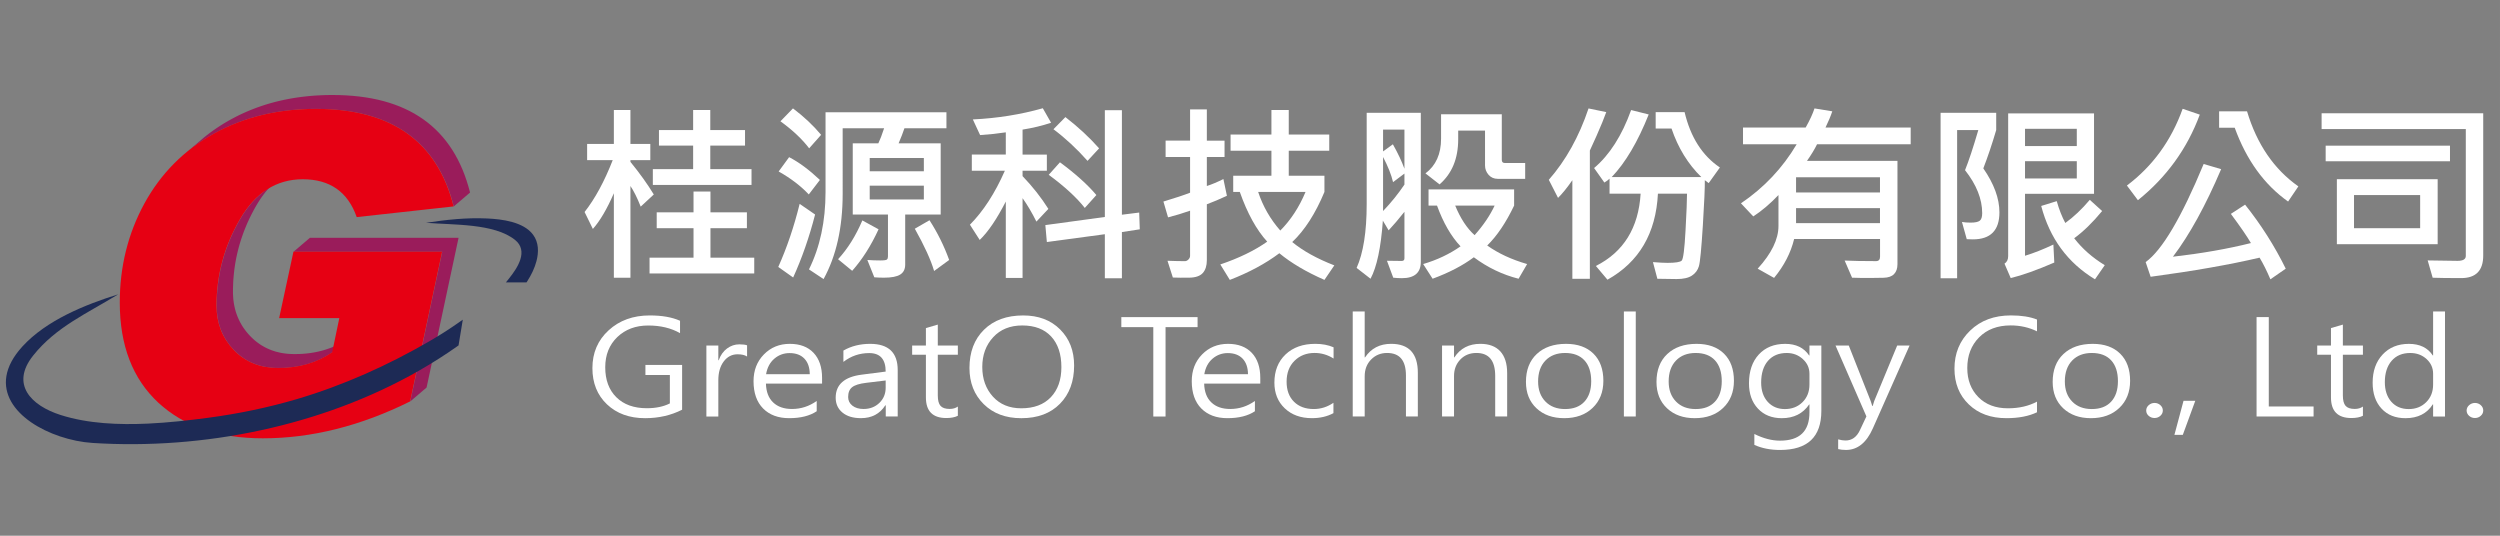 <?xml version="1.0" encoding="UTF-8" standalone="no"?>
<!-- Created with Inkscape (http://www.inkscape.org/) -->

<svg
   xmlns:dc="http://purl.org/dc/elements/1.1/"
   xmlns:cc="http://creativecommons.org/ns#"
   xmlns:rdf="http://www.w3.org/1999/02/22-rdf-syntax-ns#"
   xmlns:svg="http://www.w3.org/2000/svg"
   xmlns="http://www.w3.org/2000/svg"
   xmlns:sodipodi="http://sodipodi.sourceforge.net/DTD/sodipodi-0.dtd"
   xmlns:inkscape="http://www.inkscape.org/namespaces/inkscape"
   width="280"
   height="60"
   viewBox="0 0 74.083 15.875"
   version="1.1"
   id="svg10651"
   sodipodi:docname="LOGO-w.svg"
   inkscape:version="0.92.4 (5da689c313, 2019-01-14)">
  <rect x="0" y="0" width="74.083" height="15.875" fill="#808080" stroke="none"/>
  <defs
     id="defs10645">
    <clipPath
       id="clipPath10135"
       clipPathUnits="userSpaceOnUse">
      <path
         inkscape:connector-curvature="0"
         id="path10133"
         d="M 0,841.89 H 595.28 V 0 H 0 Z" />
    </clipPath>
    <clipPath
       id="clipPath10135-9"
       clipPathUnits="userSpaceOnUse">
      <path
         inkscape:connector-curvature="0"
         id="path10133-2"
         d="M 0,841.89 H 595.28 V 0 H 0 Z" />
    </clipPath>
  </defs>
  <sodipodi:namedview
     id="base"
     pagecolor="#ffffff"
     bordercolor="#666666"
     borderopacity="1.0"
     inkscape:pageopacity="0.0"
     inkscape:pageshadow="2"
     inkscape:zoom="3.959798"
     inkscape:cx="135.06633"
     inkscape:cy="67.7079"
     inkscape:document-units="mm"
     inkscape:current-layer="layer1"
     showgrid="false"
     inkscape:window-width="1920"
     inkscape:window-height="1001"
     inkscape:window-x="-9"
     inkscape:window-y="-9"
     inkscape:window-maximized="1"
     units="px" />
  <g
     inkscape:label="圖層 1"
     inkscape:groupmode="layer"
     id="layer1"
     transform="translate(0,-281.125)">
    <g
       inkscape:export-xdpi="115.51459"
       inkscape:export-ydpi="115.51459"
       id="g11110"
       transform="matrix(1.196,0,0,1.196,-7.164,277.138)">
      <g
         transform="matrix(0.353,0,0,-0.353,10.643,7.082)"
         id="g10125">
        <path
           inkscape:connector-curvature="0"
           id="path10127"
           style="fill:#9a1c5b;fill-opacity:1;fill-rule:evenodd;stroke:none"
           d="m 0,0 0.169,0.135 0.173,0.133 0.175,0.13 0.178,0.127 0.181,0.124 0.185,0.122 0.186,0.119 0.19,0.116 0.191,0.114 0.195,0.11 0.197,0.108 0.199,0.103 0.199,0.101 0.203,0.097 0.203,0.094 0.206,0.09 0.207,0.087 0.21,0.083 0.211,0.08 0.213,0.077 0.214,0.073 0.217,0.07 0.218,0.066 0.221,0.063 0.221,0.06 0.225,0.057 0.224,0.052 0.229,0.05 0.228,0.046 0.232,0.042 0.233,0.04 0.233,0.035 0.238,0.033 0.238,0.029 0.24,0.026 0.242,0.022 0.244,0.019 0.246,0.015 0.247,0.011 0.249,0.009 0.251,0.005 0.254,0.002 0.489,-0.007 0.477,-0.02 0.465,-0.033 0.453,-0.047 0.441,-0.06 0.43,-0.073 0.417,-0.087 0.404,-0.1 0.393,-0.114 0.38,-0.127 0.369,-0.141 0.357,-0.153 0.344,-0.167 0.332,-0.181 0.32,-0.194 0.308,-0.207 0.295,-0.221 0.285,-0.234 0.27,-0.247 0.26,-0.261 0.247,-0.274 0.235,-0.288 0.223,-0.301 0.211,-0.314 0.198,-0.328 0.187,-0.34 0.174,-0.355 0.163,-0.368 0.149,-0.381 0.138,-0.395 0.126,-0.408 0.113,-0.421 1.144,0.976 -0.114,0.42 -0.126,0.409 -0.137,0.394 -0.15,0.381 -0.163,0.368 -0.174,0.355 -0.186,0.34 -0.199,0.329 -0.21,0.314 -0.223,0.3 -0.235,0.288 -0.248,0.274 -0.259,0.261 -0.272,0.248 -0.283,0.234 -0.296,0.22 -0.308,0.207 -0.32,0.195 -0.332,0.18 -0.345,0.167 -0.356,0.154 -0.368,0.14 -0.38,0.127 -0.393,0.114 -0.405,0.1 L 12.913,3.71 12.484,3.783 12.043,3.843 11.59,3.89 11.124,3.924 10.646,3.944 10.157,3.951 9.904,3.949 9.653,3.944 9.404,3.935 9.157,3.923 8.911,3.908 8.668,3.889 8.426,3.867 8.186,3.841 7.947,3.812 7.711,3.78 7.476,3.744 7.243,3.705 7.012,3.662 6.782,3.616 6.556,3.566 6.33,3.514 6.106,3.458 5.884,3.397 5.664,3.335 5.445,3.269 5.229,3.198 5.015,3.125 4.801,3.049 4.59,2.968 4.381,2.885 4.173,2.798 3.968,2.708 3.764,2.614 3.562,2.518 3.362,2.417 3.164,2.313 2.967,2.206 2.771,2.096 2.58,1.982 2.391,1.866 2.204,1.747 2.021,1.625 1.839,1.5 1.661,1.374 1.485,1.243 1.313,1.11 1.143,0.975 Z m 7.426,-7.049 h 10.435 l -2.245,-10.509 1.145,0.977 2.244,10.508 H 8.57 Z M 5.048,-3.07 6.191,-2.094 6.063,-2.208 5.938,-2.326 5.814,-2.45 5.693,-2.579 5.574,-2.714 5.457,-2.855 5.344,-3.001 5.23,-3.152 5.121,-3.31 5.014,-3.472 4.908,-3.64 4.805,-3.813 4.704,-3.99 4.607,-4.167 4.513,-4.346 4.422,-4.525 4.334,-4.705 4.25,-4.885 4.168,-5.066 4.091,-5.249 4.015,-5.432 3.943,-5.615 3.874,-5.8 3.81,-5.985 3.747,-6.171 3.688,-6.358 3.632,-6.545 3.579,-6.734 3.53,-6.923 3.483,-7.113 3.44,-7.304 3.399,-7.496 3.363,-7.687 3.329,-7.881 3.3,-8.075 3.271,-8.269 3.248,-8.464 3.228,-8.661 3.21,-8.858 3.195,-9.055 3.184,-9.254 3.177,-9.453 3.171,-9.653 3.17,-9.854 3.171,-9.97 l 0.004,-0.113 0.006,-0.114 0.007,-0.113 0.011,-0.11 0.014,-0.11 0.015,-0.11 0.018,-0.106 0.021,-0.107 0.022,-0.105 0.024,-0.104 0.028,-0.102 0.029,-0.103 0.032,-0.099 0.036,-0.1 0.036,-0.097 0.039,-0.098 0.042,-0.096 0.044,-0.094 0.046,-0.093 0.048,-0.093 0.051,-0.09 0.053,-0.091 0.056,-0.088 0.058,-0.088 0.061,-0.085 0.062,-0.086 0.065,-0.084 0.067,-0.082 0.07,-0.082 0.073,-0.081 0.074,-0.08 0.077,-0.076 0.077,-0.075 0.078,-0.072 0.081,-0.072 0.081,-0.066 0.083,-0.064 0.084,-0.064 0.086,-0.059 0.087,-0.06 0.088,-0.056 0.089,-0.05 0.091,-0.052 0.092,-0.048 0.093,-0.045 0.095,-0.043 0.096,-0.041 0.097,-0.039 0.098,-0.035 0.101,-0.033 0.1,-0.032 0.103,-0.027 0.103,-0.025 0.106,-0.026 0.105,-0.02 0.108,-0.019 0.109,-0.015 0.109,-0.014 0.113,-0.011 0.112,-0.009 0.114,-0.006 0.115,-0.003 0.117,-0.002 h 0.062 l 0.133,0.002 0.132,0.002 0.131,0.005 0.13,0.008 0.129,0.01 0.127,0.012 0.127,0.013 0.125,0.017 0.126,0.018 0.123,0.02 0.123,0.022 0.124,0.025 0.12,0.027 0.12,0.03 0.119,0.03 0.117,0.033 0.117,0.036 0.116,0.037 0.115,0.039 0.114,0.041 0.113,0.045 0.112,0.045 0.11,0.05 0.11,0.05 0.109,0.053 0.108,0.054 0.107,0.058 0.106,0.059 0.103,0.061 0.105,0.062 0.103,0.067 0.1,0.068 -1.142,-0.974 -0.103,-0.069 L 9.939,-14.243 9.836,-14.306 9.731,-14.368 9.626,-14.427 9.52,-14.483 9.411,-14.538 9.303,-14.591 9.193,-14.642 9.083,-14.69 8.97,-14.736 8.857,-14.78 8.743,-14.822 8.629,-14.861 8.513,-14.899 8.396,-14.935 8.278,-14.968 8.159,-14.999 8.039,-15.027 7.918,-15.054 7.797,-15.079 7.674,-15.103 7.55,-15.122 7.425,-15.14 7.299,-15.156 7.172,-15.17 7.044,-15.181 6.915,-15.19 6.785,-15.199 6.654,-15.204 6.522,-15.207 6.391,-15.208 H 6.328 l -0.117,10e-4 -0.115,0.003 -0.115,0.007 -0.112,0.009 -0.111,0.011 -0.111,0.013 -0.108,0.017 -0.107,0.018 -0.107,0.021 -0.105,0.024 -0.104,0.024 -0.101,0.03 -0.102,0.03 -0.1,0.034 -0.098,0.035 -0.097,0.037 -0.097,0.041 -0.094,0.043 -0.093,0.047 -0.093,0.047 -0.091,0.051 -0.088,0.053 -0.088,0.054 -0.087,0.059 -0.085,0.061 -0.085,0.063 -0.083,0.063 -0.081,0.069 -0.08,0.07 -0.079,0.072 -0.079,0.077 -0.076,0.076 -0.074,0.079 -0.072,0.08 -0.07,0.082 -0.068,0.083 -0.065,0.084 -0.063,0.085 -0.06,0.086 -0.058,0.088 -0.055,0.089 -0.053,0.089 -0.052,0.09 -0.048,0.094 -0.046,0.093 -0.045,0.095 -0.041,0.095 -0.039,0.097 -0.037,0.099 -0.034,0.099 -0.031,0.1 -0.031,0.101 -0.027,0.103 -0.025,0.104 -0.023,0.105 -0.019,0.106 -0.019,0.108 -0.015,0.109 -0.012,0.109 -0.012,0.112 -0.009,0.111 -0.005,0.113 -0.004,0.115 -0.001,0.116 0.002,0.201 0.004,0.199 0.009,0.2 0.011,0.198 0.014,0.198 0.018,0.197 0.02,0.196 0.025,0.195 0.027,0.195 0.031,0.194 0.033,0.193 0.037,0.192 0.04,0.192 0.043,0.191 0.046,0.19 0.05,0.189 0.052,0.188 0.056,0.188 0.06,0.186 0.062,0.187 0.065,0.185 0.069,0.185 0.072,0.183 0.075,0.183 0.078,0.182 0.081,0.182 0.085,0.18 0.087,0.18 0.092,0.179 0.094,0.178 0.097,0.178 0.1,0.176 0.104,0.174 0.104,0.168 0.109,0.162 0.11,0.157 0.111,0.151 0.114,0.146 0.118,0.141 0.119,0.135 0.121,0.13 0.123,0.124 0.126,0.118 z" />
      </g>
      <g
         transform="matrix(0.353,0,0,-0.353,17.229,8.448)"
         id="g10137-2">
        <path
           inkscape:connector-curvature="0"
           id="path10139-7"
           style="fill:#e60013;fill-opacity:1;fill-rule:evenodd;stroke:none"
           d="m 0,0 -6.801,-0.75 c -0.619,1.771 -1.885,2.656 -3.785,2.656 -1.858,0 -3.332,-0.943 -4.421,-2.823 -1.088,-1.879 -1.635,-3.895 -1.635,-6.04 0,-1.239 0.407,-2.279 1.213,-3.119 0.808,-0.839 1.838,-1.26 3.089,-1.26 h 0.063 c 1.421,0 2.675,0.363 3.754,1.1 l 0.5,2.394 h -4.224 l 1.005,4.665 h 10.435 l -2.245,-10.509 c -3.477,-1.727 -6.925,-2.591 -10.341,-2.591 -3.082,0 -5.524,0.832 -7.332,2.5 -1.8,1.672 -2.707,4.013 -2.707,7.033 0,2.521 0.578,4.838 1.724,6.942 1.15,2.103 2.771,3.739 4.863,4.905 2.088,1.161 4.484,1.744 7.192,1.744 C -4.368,6.847 -1.146,4.566 0,0" />
      </g>
      <g
         transform="matrix(0.353,0,0,-0.353,18.608,10.226)"
         id="g10141-7">
        <path
           inkscape:connector-curvature="0"
           id="path10143-9"
           style="fill:#1d2a55;fill-opacity:1;fill-rule:evenodd;stroke:none"
           d="m 0,0 c 0.589,0.736 1.365,1.918 0.402,2.688 -1.468,1.172 -4.329,1.038 -6.246,1.2 1.439,0.215 2.826,0.37 4.288,0.303 C -0.513,4.144 0.997,3.958 1.67,3.053 2.074,2.507 2.075,1.833 1.91,1.199 1.779,0.697 1.544,0.223 1.265,-0.212 L 1.211,-0.296 h -1.446 z m -5.579,-4.411 c 0.671,0.39 1.327,0.805 1.962,1.25 l 0.355,0.248 -0.298,-1.806 -0.061,-0.044 C -4.492,-5.379 -5.394,-5.952 -6.32,-6.481 l -10e-4,-0.002 -0.04,-0.023 c -6.778,-3.869 -15.114,-5.558 -22.876,-5.06 -0.773,0.049 -1.555,0.213 -2.288,0.458 -2.984,0.996 -5.291,3.412 -2.65,6.311 1.675,1.836 4.39,2.937 6.726,3.664 -2.198,-1.351 -4.369,-2.287 -5.97,-4.299 -1.614,-2.027 -0.135,-3.514 1.922,-4.169 1.934,-0.62 4.121,-0.7 6.137,-0.607 1.407,0.065 2.81,0.222 4.208,0.407 2.113,0.281 4.197,0.71 6.241,1.312 3.268,0.966 6.389,2.371 9.332,4.078" />
      </g>
    </g>
    <g
       id="g10145-0"
       transform="matrix(0.422,0,0,-0.422,22.27,286.606)"
       inkscape:export-xdpi="115.51459"
       inkscape:export-ydpi="115.51459"
       style="fill:#ffffff">
      <path
         d="m 0,0 h -6.93 v 1.11 h 2.83 v 1.654 h -2.4 v 1.09 h 2.4 v 1.409 h 1.204 V 3.854 h 2.44 v -1.09 h -2.44 V 1.11 H 0 Z m 0.191,-6.215 h -7.352 v 1.111 h 3.088 v 2.069 h -2.585 v 1.111 h 2.585 v 1.461 h 1.19 v -1.461 h 2.559 v -1.111 h -2.559 v -2.069 h 3.074 z m -7.054,5.547 -0.919,-0.853 c -0.247,0.622 -0.488,1.104 -0.721,1.448 v -6.44 h -1.164 v 5.931 c -0.484,-1.111 -0.976,-1.946 -1.474,-2.506 l -0.582,1.19 c 0.732,0.93 1.391,2.145 1.977,3.643 h -1.798 v 1.137 h 1.877 v 2.381 h 1.164 V 2.882 h 1.396 V 1.745 H -8.503 V 1.62 c 0.652,-0.798 1.199,-1.56 1.64,-2.288"
         style="fill:#ffffff;fill-opacity:1;fill-rule:nonzero;stroke:none"
         id="path10147-8"
         inkscape:connector-curvature="0" />
    </g>
    <g
       id="g10149-5"
       transform="matrix(0.422,0,0,-0.422,28.127,288.829)"
       inkscape:export-xdpi="115.51459"
       inkscape:export-ydpi="115.51459"
       style="fill:#ffffff">
      <path
         d="m 0,0 -1.058,-0.774 c -0.229,0.78 -0.681,1.77 -1.355,2.969 L -1.382,2.79 C -0.818,1.917 -0.357,0.987 0,0 M -1.778,5.216 H -5.58 V 4.251 h 3.802 z m 0,1.944 H -5.58 V 6.228 h 3.802 z M -4.959,2.155 C -5.483,1.009 -6.101,0.037 -6.811,-0.761 l -0.991,0.814 c 0.674,0.731 1.243,1.639 1.705,2.724 z M -0.192,9.25 H -3.141 C -3.242,8.945 -3.379,8.593 -3.551,8.192 h 2.955 V 3.193 h -2.492 v -3.517 c 0,-0.318 -0.115,-0.55 -0.347,-0.697 -0.231,-0.148 -0.612,-0.222 -1.14,-0.222 -0.243,0 -0.47,0.009 -0.682,0.026 L -5.746,0 c 0.317,-0.022 0.619,-0.033 0.906,-0.033 0.265,0 0.421,0.022 0.47,0.066 0.048,0.044 0.072,0.114 0.072,0.212 v 2.948 h -2.473 v 4.999 h 1.798 c 0.119,0.246 0.254,0.599 0.404,1.058 h -2.91 V 4.648 c 0,-2.367 -0.447,-4.364 -1.341,-5.99 l -1.025,0.681 c 0.776,1.569 1.163,3.378 1.163,5.428 v 5.607 h 8.49 z m -8.8,-0.463 -0.84,-0.946 c -0.493,0.648 -1.166,1.281 -2.017,1.898 l 0.88,0.906 c 0.771,-0.582 1.43,-1.202 1.977,-1.858 M -9.078,5.62 -9.858,4.602 c -0.565,0.599 -1.27,1.137 -2.116,1.613 l 0.734,1.005 c 0.692,-0.357 1.413,-0.89 2.162,-1.6 M -9.415,3.193 c -0.41,-1.595 -0.924,-3.07 -1.541,-4.423 l -1.045,0.741 c 0.608,1.357 1.109,2.834 1.501,4.429 z"
         style="fill:#ffffff;fill-opacity:1;fill-rule:nonzero;stroke:none"
         id="path10151-7"
         inkscape:connector-curvature="0" />
    </g>
    <g
       id="g10153-4"
       transform="matrix(0.422,0,0,-0.422,32.57,285.521)"
       inkscape:export-xdpi="115.51459"
       inkscape:export-ydpi="115.51459"
       style="fill:#ffffff">
      <path
         d="m 0,0 -0.813,-0.879 c -0.758,0.855 -1.556,1.595 -2.393,2.221 l 0.839,0.853 C -1.463,1.494 -0.674,0.763 0,0 m -0.191,-3.279 -0.814,-0.906 c -0.568,0.727 -1.413,1.503 -2.532,2.327 l 0.787,0.879 c 1.093,-0.806 1.945,-1.573 2.559,-2.3 M 2.856,-5.686 1.601,-5.878 V -9.124 H 0.403 v 3.094 l -4.072,-0.549 -0.106,1.19 4.178,0.569 v 7.498 h 1.198 v -7.339 l 1.215,0.152 z M -3.372,1.798 C -3.989,1.591 -4.656,1.43 -5.375,1.316 v -1.753 h 1.706 v -1.137 h -1.706 v -0.377 c 0.71,-0.74 1.313,-1.507 1.812,-2.3 l -0.84,-0.893 c -0.322,0.644 -0.646,1.192 -0.972,1.646 v -5.6 h -1.177 v 5.362 c -0.631,-1.229 -1.241,-2.129 -1.832,-2.697 l -0.687,1.071 c 0.943,0.952 1.76,2.215 2.453,3.788 h -2.32 v 1.137 h 2.386 V 1.124 C -7.125,1.036 -7.727,0.972 -8.357,0.932 L -8.866,2.03 c 1.723,0.083 3.361,0.346 4.913,0.786 z"
         style="fill:#ffffff;fill-opacity:1;fill-rule:nonzero;stroke:none"
         id="path10155-8"
         inkscape:connector-curvature="0" />
    </g>
    <g
       id="g10157-2"
       transform="matrix(0.422,0,0,-0.422,38.687,286.813)"
       inkscape:export-xdpi="115.51459"
       inkscape:export-ydpi="115.51459"
       style="fill:#ffffff">
      <path
         d="m 0,0 h -3.326 c 0.334,-1.01 0.852,-1.913 1.554,-2.711 C -1.037,-1.971 -0.445,-1.067 0,0 M 2.022,-5.157 1.328,-6.176 c -1.277,0.56 -2.334,1.184 -3.167,1.872 -0.97,-0.728 -2.129,-1.351 -3.477,-1.872 l -0.668,1.085 c 1.304,0.441 2.402,0.974 3.293,1.6 -0.754,0.828 -1.396,1.992 -1.924,3.491 h -0.463 v 1.137 h 2.683 v 1.759 h -2.869 v 1.137 h 2.869 v 1.719 h 1.217 V 4.033 H 1.666 V 2.896 H -1.178 V 1.137 H 1.328 V 0 c -0.631,-1.517 -1.385,-2.689 -2.262,-3.518 0.747,-0.617 1.731,-1.163 2.956,-1.639 m -7.543,4.886 C -6.033,-0.509 -6.503,-0.708 -6.93,-0.866 v -3.927 c 0,-0.389 -0.095,-0.688 -0.285,-0.9 -0.189,-0.211 -0.507,-0.321 -0.951,-0.327 -0.445,-0.007 -0.828,-0.003 -1.151,0.01 l -0.376,1.177 c 0.475,-0.018 0.885,-0.027 1.229,-0.027 0.083,0 0.164,0.039 0.241,0.116 0.077,0.077 0.116,0.164 0.116,0.261 v 3.167 c -0.497,-0.176 -1.014,-0.333 -1.547,-0.469 l -0.325,1.11 c 0.847,0.256 1.471,0.463 1.872,0.622 v 2.506 h -1.719 v 1.15 h 1.719 V 5.798 H -6.93 V 3.603 h 1.243 V 2.453 H -6.93 V 0.417 c 0.354,0.114 0.742,0.277 1.163,0.489 z"
         style="fill:#ffffff;fill-opacity:1;fill-rule:nonzero;stroke:none"
         id="path10159-6"
         inkscape:connector-curvature="0" />
    </g>
    <g
       id="g10161-9"
       transform="matrix(0.422,0,0,-0.422,44.291,287.217)"
       inkscape:export-xdpi="115.51459"
       inkscape:export-ydpi="115.51459"
       style="fill:#ffffff">
      <path
         d="m 0,0 h -2.771 c 0.372,-0.903 0.826,-1.596 1.363,-2.076 C -0.8,-1.397 -0.331,-0.705 0,0 M 2.144,1.878 H 0.218 c -0.265,0 -0.48,0.095 -0.645,0.284 -0.165,0.19 -0.248,0.408 -0.248,0.655 V 5.263 H -2.559 V 4.655 c 0,-1.353 -0.436,-2.409 -1.309,-3.167 l -0.99,0.773 c 0.73,0.547 1.096,1.358 1.096,2.433 v 1.72 H 0.502 V 3.207 c 0,-0.145 0.073,-0.218 0.22,-0.218 h 1.422 z m 0.137,-5.984 -0.6,-1.031 c -1.124,0.282 -2.172,0.784 -3.142,1.507 -0.78,-0.581 -1.746,-1.084 -2.895,-1.507 l -0.663,1.031 c 0.975,0.287 1.85,0.701 2.625,1.243 -0.666,0.705 -1.215,1.66 -1.653,2.863 h -0.595 v 1.137 h 6.01 V 0 C 0.796,-1.199 0.165,-2.133 -0.521,-2.803 0.249,-3.354 1.185,-3.789 2.281,-4.106 m -8.615,5.581 v 0.773 l -0.8,-0.602 C -7.253,2.162 -7.487,2.75 -7.835,3.412 v -3.795 c 0.561,0.586 1.061,1.205 1.501,1.858 m 0,1.11 V 5.336 H -7.835 V 3.802 l 0.689,0.502 C -6.79,3.674 -6.52,3.101 -6.334,2.585 m 1.15,-6.539 c 0,-0.762 -0.443,-1.144 -1.329,-1.144 -0.193,0 -0.396,0.012 -0.607,0.034 l -0.442,1.189 c 0.161,-0.008 0.507,-0.013 1.036,-0.013 0.129,0 0.192,0.062 0.192,0.185 v 3.266 c -0.413,-0.52 -0.784,-0.954 -1.11,-1.302 l -0.405,0.681 c -0.136,-1.895 -0.423,-3.255 -0.866,-4.079 l -0.977,0.76 c 0.47,1.045 0.707,2.539 0.707,4.483 v 6.407 h 3.801 z"
         style="fill:#ffffff;fill-opacity:1;fill-rule:nonzero;stroke:none"
         id="path10163-0"
         inkscape:connector-curvature="0" />
    </g>
    <g
       id="g10165-1"
       transform="matrix(0.422,0,0,-0.422,50.966,286.088)"
       inkscape:export-xdpi="115.51459"
       inkscape:export-ydpi="115.51459"
       style="fill:#ffffff">
      <path
         d="m 0,0 -0.787,-1.098 -0.272,0.205 C -1.05,-1.391 -1.096,-2.452 -1.197,-4.076 -1.299,-5.7 -1.39,-6.651 -1.472,-6.929 -1.553,-7.207 -1.716,-7.427 -1.961,-7.59 c -0.244,-0.163 -0.603,-0.245 -1.081,-0.245 -0.272,0 -0.723,0.007 -1.349,0.02 l -0.31,1.17 c 0.445,-0.035 0.787,-0.053 1.024,-0.053 0.556,0 0.888,0.053 0.995,0.159 0.109,0.106 0.199,0.805 0.268,2.096 0.071,1.292 0.106,2.16 0.106,2.605 h -2.043 c -0.141,-2.786 -1.322,-4.8 -3.544,-6.043 l -0.813,0.965 c 1.948,0.983 2.995,2.676 3.142,5.078 h -2.183 v 1.051 c -0.084,-0.084 -0.205,-0.174 -0.363,-0.271 l -0.722,1.018 c 1.089,0.922 1.955,2.279 2.6,4.073 l 1.235,-0.31 C -5.766,1.801 -6.632,0.335 -7.598,-0.674 h 6.295 C -2.241,0.243 -2.939,1.38 -3.397,2.737 H -4.51 v 1.151 h 2.031 C -2.061,2.125 -1.233,0.829 0,0 M -7.979,3.888 C -8.126,3.474 -8.354,2.918 -8.662,2.222 L -9.131,1.19 v -9.005 h -1.229 v 6.922 c -0.363,-0.524 -0.698,-0.939 -1.006,-1.242 l -0.648,1.269 c 1.196,1.362 2.124,3.033 2.79,5.012 z"
         style="fill:#ffffff;fill-opacity:1;fill-rule:nonzero;stroke:none"
         id="path10167-6"
         inkscape:connector-curvature="0" />
    </g>
    <path
       d="m 55.71,287.292 h -2.487 v 0.446 h 2.487 z m 0,-0.915 h -2.487 v 0.452 h 2.487 z m 0.91,-0.976 h -2.775 c -0.074,0.151 -0.174,0.314 -0.298,0.491 h 2.681 v 3.063 c 0,0.126 -0.034,0.224 -0.102,0.293 -0.068,0.069 -0.171,0.105 -0.308,0.108 -0.138,0.004 -0.273,0.006 -0.408,0.006 -0.214,0 -0.389,-0.002 -0.527,-0.008 l -0.22,-0.508 c 0.241,0.011 0.551,0.017 0.929,0.017 0.08,0 0.12,-0.043 0.12,-0.131 v -0.524 h -2.546 c -0.097,0.403 -0.294,0.787 -0.594,1.152 l -0.486,-0.273 c 0.411,-0.451 0.616,-0.872 0.616,-1.264 v -0.918 c -0.253,0.264 -0.502,0.475 -0.747,0.633 l -0.365,-0.388 c 0.682,-0.461 1.233,-1.044 1.651,-1.749 h -1.59 v -0.497 h 1.857 c 0.121,-0.214 0.208,-0.402 0.262,-0.566 l 0.527,0.086 c -0.049,0.146 -0.116,0.305 -0.201,0.48 h 2.524 z"
       style="fill:#ffffff;fill-opacity:1;fill-rule:nonzero;stroke:none;stroke-width:0.422"
       id="path10169-6"
       inkscape:connector-curvature="0"
       inkscape:export-xdpi="115.51459"
       inkscape:export-ydpi="115.51459" />
    <g
       id="g10171-9"
       transform="matrix(0.422,0,0,-0.422,62.371,288.983)"
       inkscape:export-xdpi="115.51459"
       inkscape:export-ydpi="115.51459"
       style="fill:#ffffff">
      <path
         d="m 0,0 -0.687,-0.992 c -1.921,1.164 -3.18,2.881 -3.776,5.151 l 1.091,0.337 c 0.163,-0.578 0.364,-1.089 0.601,-1.534 0.587,0.423 1.162,0.965 1.72,1.626 L -0.185,3.802 C -0.854,2.991 -1.51,2.354 -2.147,1.891 -1.58,1.155 -0.862,0.524 0,0 M -1.964,7.299 H -5.6 v -1.21 h 3.636 z m 0,2.275 H -5.6 v -1.21 h 3.636 z m 1.21,-4.562 H -5.6 V 0.661 c 0.621,0.19 1.286,0.452 1.992,0.787 l 0.064,-1.263 c -1.221,-0.529 -2.241,-0.893 -3.06,-1.091 l -0.437,1.012 c 0.172,0.11 0.258,0.286 0.258,0.529 v 10.023 h 6.029 z m -7.774,1.785 c 0.754,-1.089 1.131,-2.118 1.131,-3.088 0,-1.265 -0.623,-1.897 -1.866,-1.897 -0.132,0 -0.275,0.004 -0.428,0.013 l -0.337,1.21 c 0.172,-0.031 0.371,-0.047 0.6,-0.047 0.319,0 0.533,0.044 0.649,0.133 0.114,0.088 0.172,0.264 0.172,0.528 0,0.997 -0.403,2.004 -1.205,3.022 0.256,0.63 0.567,1.569 0.933,2.817 h -1.488 V -0.919 h -1.162 v 11.617 h 3.906 V 9.488 C -7.914,8.5 -8.216,7.604 -8.528,6.797"
         style="fill:#ffffff;fill-opacity:1;fill-rule:nonzero;stroke:none"
         id="path10173-1"
         inkscape:connector-curvature="0" />
    </g>
    <g
       id="g10175-9"
       transform="matrix(0.422,0,0,-0.422,68.108,286.648)"
       inkscape:export-xdpi="115.51459"
       inkscape:export-ydpi="115.51459"
       style="fill:#ffffff">
      <path
         d="M 0,0 -0.721,-1.065 C -2.396,0.121 -3.646,1.849 -4.47,4.119 H -5.565 V 5.27 h 1.961 C -2.911,2.959 -1.71,1.203 0,0 m -0.886,-5.779 -1.078,-0.747 c -0.251,0.591 -0.504,1.098 -0.76,1.521 -2.085,-0.49 -4.633,-0.937 -7.65,-1.343 l -0.35,1.032 c 1.161,0.837 2.517,3.134 4.074,6.889 l 1.228,-0.364 c -1.097,-2.569 -2.224,-4.619 -3.385,-6.148 2.034,0.233 3.857,0.553 5.475,0.959 -0.272,0.471 -0.743,1.154 -1.408,2.049 l 0.998,0.648 c 1.124,-1.41 2.076,-2.909 2.856,-4.496 M -6.922,5.038 c -0.882,-2.385 -2.33,-4.388 -4.345,-6.01 l -0.773,1.031 c 1.811,1.362 3.116,3.158 3.914,5.389 z"
         style="fill:#ffffff;fill-opacity:1;fill-rule:nonzero;stroke:none"
         id="path10177-9"
         inkscape:connector-curvature="0" />
    </g>
    <path
       d="m 71.717,286.905 h -1.96 v 0.982 h 1.96 z m 0.519,1.456 h -2.987 v -1.925 h 2.987 z m 0.365,-2.457 h -3.684 v -0.463 h 3.684 z m 0.985,2.795 c 0,0.444 -0.218,0.667 -0.653,0.667 -0.385,0 -0.667,-0.004 -0.845,-0.011 l -0.148,-0.513 c 0.424,0.009 0.718,0.013 0.884,0.013 0.164,0 0.246,-0.048 0.246,-0.145 v -3.76 h -4.273 v -0.468 h 4.789 z"
       style="fill:#ffffff;fill-opacity:1;fill-rule:nonzero;stroke:none;stroke-width:0.422"
       id="path10179-3"
       inkscape:connector-curvature="0"
       inkscape:export-xdpi="115.51459"
       inkscape:export-ydpi="115.51459" />
    <g
       id="g10181-0"
       transform="matrix(0.422,0,0,-0.422,20.213,293.266)"
       inkscape:export-xdpi="115.51459"
       inkscape:export-ydpi="115.51459"
       style="fill:#ffffff">
      <path
         d="m 0,0 c -0.778,-0.396 -1.645,-0.595 -2.596,-0.595 -1.103,0 -1.997,0.324 -2.679,0.971 -0.683,0.648 -1.024,1.496 -1.024,2.544 0,1.076 0.38,1.961 1.141,2.657 0.759,0.695 1.72,1.043 2.884,1.043 0.859,0 1.568,-0.124 2.128,-0.374 v -0.87 c -0.624,0.357 -1.369,0.537 -2.234,0.537 -0.882,0 -1.605,-0.271 -2.171,-0.812 -0.564,-0.543 -0.847,-1.25 -0.847,-2.122 0,-0.889 0.26,-1.591 0.78,-2.104 0.519,-0.515 1.234,-0.771 2.143,-0.771 0.627,0 1.165,0.112 1.615,0.338 V 2.438 H -2.576 V 3.142 H 0 Z"
         style="fill:#ffffff;fill-opacity:1;fill-rule:nonzero;stroke:none"
         id="path10183-1"
         inkscape:connector-curvature="0" />
    </g>
    <g
       id="g10185-3"
       transform="matrix(0.422,0,0,-0.422,22.138,291.69)"
       inkscape:export-xdpi="115.51459"
       inkscape:export-ydpi="115.51459"
       style="fill:#ffffff">
      <path
         d="m 0,0 c -0.154,0.104 -0.378,0.157 -0.669,0.157 -0.393,0 -0.715,-0.168 -0.969,-0.502 -0.253,-0.336 -0.38,-0.775 -0.38,-1.318 v -2.551 h -0.839 v 4.985 h 0.839 v -1.034 h 0.026 c 0.128,0.356 0.321,0.631 0.583,0.826 0.262,0.195 0.551,0.293 0.866,0.293 0.237,0 0.419,-0.023 0.543,-0.067 z"
         style="fill:#ffffff;fill-opacity:1;fill-rule:nonzero;stroke:none"
         id="path10187-3"
         inkscape:connector-curvature="0" />
    </g>
    <g
       id="g10189-8"
       transform="matrix(0.422,0,0,-0.422,23.996,292.214)"
       inkscape:export-xdpi="115.51459"
       inkscape:export-ydpi="115.51459"
       style="fill:#ffffff">
      <path
         d="m 0,0 c -0.003,0.469 -0.13,0.833 -0.377,1.093 -0.248,0.26 -0.595,0.39 -1.042,0.39 -0.405,0 -0.762,-0.13 -1.068,-0.392 C -2.795,0.829 -2.987,0.466 -3.068,0 Z m 0.864,-0.662 h -3.942 c 0.016,-0.574 0.185,-1.015 0.508,-1.321 0.321,-0.306 0.761,-0.459 1.322,-0.459 0.628,0 1.206,0.187 1.735,0.563 v -0.722 c -0.486,-0.324 -1.129,-0.486 -1.931,-0.486 -0.774,0 -1.386,0.227 -1.833,0.681 -0.448,0.453 -0.672,1.093 -0.672,1.915 0,0.758 0.242,1.385 0.727,1.879 0.485,0.496 1.091,0.744 1.819,0.744 0.715,0 1.27,-0.211 1.67,-0.631 C 0.665,1.08 0.864,0.493 0.864,-0.257 Z"
         style="fill:#ffffff;fill-opacity:1;fill-rule:nonzero;stroke:none"
         id="path10191-9"
         inkscape:connector-curvature="0" />
    </g>
    <g
       id="g10193-4"
       transform="matrix(0.422,0,0,-0.422,25.67,292.469)"
       inkscape:export-xdpi="115.51459"
       inkscape:export-ydpi="115.51459"
       style="fill:#ffffff">
      <path
         d="m 0,0 c -0.477,-0.057 -0.807,-0.16 -0.993,-0.309 -0.187,-0.148 -0.279,-0.378 -0.279,-0.687 0,-0.248 0.098,-0.451 0.298,-0.608 0.2,-0.156 0.461,-0.234 0.783,-0.234 0.446,0 0.816,0.143 1.112,0.428 0.295,0.285 0.442,0.641 0.442,1.068 v 0.506 z m -1.605,2.264 c 0.547,0.314 1.171,0.472 1.877,0.472 1.29,0 1.936,-0.615 1.936,-1.842 V -2.365 H 1.369 v 0.783 H 1.338 c -0.386,-0.601 -0.956,-0.9 -1.71,-0.9 -0.551,0 -0.983,0.13 -1.301,0.394 -0.317,0.262 -0.474,0.61 -0.474,1.043 0,0.922 0.61,1.463 1.831,1.618 l 1.679,0.216 c 0,0.865 -0.385,1.299 -1.156,1.299 -0.675,0 -1.279,-0.207 -1.812,-0.619 z"
         style="fill:#ffffff;fill-opacity:1;fill-rule:nonzero;stroke:none"
         id="path10195-6"
         inkscape:connector-curvature="0" />
    </g>
    <g
       id="g10197-7"
       transform="matrix(0.422,0,0,-0.422,28.384,293.446)"
       inkscape:export-xdpi="115.51459"
       inkscape:export-ydpi="115.51459"
       style="fill:#ffffff">
      <path
         d="m 0,0 c -0.204,-0.104 -0.475,-0.158 -0.809,-0.158 -0.956,0 -1.434,0.481 -1.434,1.447 v 2.997 h -0.966 v 0.649 h 0.966 v 1.224 l 0.835,0.244 V 4.935 H 0 V 4.286 H -1.408 V 1.424 c 0,-0.34 0.064,-0.582 0.191,-0.726 0.128,-0.144 0.34,-0.217 0.639,-0.217 0.231,0 0.425,0.057 0.578,0.168 z"
         style="fill:#ffffff;fill-opacity:1;fill-rule:nonzero;stroke:none"
         id="path10199-0"
         inkscape:connector-curvature="0" />
    </g>
    <g
       id="g10201-2"
       transform="matrix(0.422,0,0,-0.422,29.108,292)"
       inkscape:export-xdpi="115.51459"
       inkscape:export-ydpi="115.51459"
       style="fill:#ffffff">
      <path
         d="m 0,0 c 0,-0.838 0.249,-1.531 0.745,-2.08 0.497,-0.547 1.16,-0.821 1.992,-0.821 0.889,0 1.581,0.258 2.075,0.776 0.495,0.52 0.743,1.223 0.743,2.111 0,0.92 -0.24,1.639 -0.718,2.156 C 4.359,2.657 3.683,2.916 2.807,2.916 1.956,2.916 1.274,2.641 0.766,2.09 0.255,1.539 0,0.842 0,0 m -0.9,-0.072 c 0,1.121 0.339,2.016 1.019,2.686 0.679,0.67 1.597,1.005 2.753,1.005 1.074,0 1.939,-0.326 2.594,-0.982 0.656,-0.656 0.983,-1.5 0.983,-2.533 0,-1.115 -0.33,-2.01 -0.993,-2.686 -0.663,-0.676 -1.566,-1.014 -2.714,-1.014 -1.096,0 -1.977,0.329 -2.643,0.988 -0.665,0.657 -0.999,1.504 -0.999,2.536"
         style="fill:#ffffff;fill-opacity:1;fill-rule:nonzero;stroke:none"
         id="path10203-5"
         inkscape:connector-curvature="0" />
    </g>
    <g
       id="g10205-5"
       transform="matrix(0.422,0,0,-0.422,35.488,290.819)"
       inkscape:export-xdpi="115.51459"
       inkscape:export-ydpi="115.51459"
       style="fill:#ffffff">
      <path
         d="m 0,0 h -2.249 v -6.277 h -0.86 V 0 H -5.354 V 0.703 H 0 Z"
         style="fill:#ffffff;fill-opacity:1;fill-rule:nonzero;stroke:none"
         id="path10207-1"
         inkscape:connector-curvature="0" />
    </g>
    <g
       id="g10209-7"
       transform="matrix(0.422,0,0,-0.422,36.982,292.214)"
       inkscape:export-xdpi="115.51459"
       inkscape:export-ydpi="115.51459"
       style="fill:#ffffff">
      <path
         d="m 0,0 c -0.004,0.469 -0.131,0.833 -0.378,1.093 -0.249,0.26 -0.596,0.39 -1.042,0.39 -0.404,0 -0.763,-0.13 -1.068,-0.392 C -2.796,0.829 -2.988,0.466 -3.068,0 Z m 0.863,-0.662 h -3.941 c 0.015,-0.574 0.184,-1.015 0.508,-1.321 0.32,-0.306 0.76,-0.459 1.322,-0.459 0.627,0 1.205,0.187 1.734,0.563 V -2.601 C 0,-2.925 -0.643,-3.087 -1.445,-3.087 c -0.774,0 -1.385,0.227 -1.834,0.681 -0.447,0.453 -0.67,1.093 -0.67,1.915 0,0.758 0.242,1.385 0.725,1.879 0.486,0.496 1.092,0.744 1.82,0.744 0.715,0 1.27,-0.211 1.67,-0.631 C 0.664,1.08 0.863,0.493 0.863,-0.257 Z"
         style="fill:#ffffff;fill-opacity:1;fill-rule:nonzero;stroke:none"
         id="path10211-8"
         inkscape:connector-curvature="0" />
    </g>
    <g
       id="g10213-1"
       transform="matrix(0.422,0,0,-0.422,39.514,293.368)"
       inkscape:export-xdpi="115.51459"
       inkscape:export-ydpi="115.51459"
       style="fill:#ffffff">
      <path
         d="m 0,0 c -0.434,-0.234 -0.937,-0.352 -1.511,-0.352 -0.788,0 -1.423,0.231 -1.908,0.692 -0.485,0.461 -0.727,1.06 -0.727,1.801 0,0.826 0.261,1.487 0.785,1.983 0.523,0.495 1.218,0.743 2.088,0.743 0.479,0 0.908,-0.081 1.283,-0.243 V 3.835 c -0.416,0.263 -0.861,0.392 -1.334,0.392 -0.57,0 -1.039,-0.184 -1.41,-0.552 -0.371,-0.368 -0.555,-0.857 -0.555,-1.467 0,-0.595 0.172,-1.063 0.518,-1.406 0.344,-0.343 0.808,-0.513 1.391,-0.513 0.494,0 0.953,0.145 1.38,0.438 z"
         style="fill:#ffffff;fill-opacity:1;fill-rule:nonzero;stroke:none"
         id="path10215-7"
         inkscape:connector-curvature="0" />
    </g>
    <g
       id="g10217-1"
       transform="matrix(0.422,0,0,-0.422,42.015,293.467)"
       inkscape:export-xdpi="115.51459"
       inkscape:export-ydpi="115.51459"
       style="fill:#ffffff">
      <path
         d="m 0,0 h -0.835 v 2.875 c 0,1.059 -0.44,1.586 -1.323,1.586 -0.446,0 -0.821,-0.152 -1.121,-0.459 C -3.582,3.695 -3.732,3.302 -3.732,2.82 V 0 h -0.84 v 7.377 h 0.84 V 4.15 h 0.025 c 0.426,0.635 1.036,0.952 1.831,0.952 C -0.626,5.102 0,4.424 0,3.068 Z"
         style="fill:#ffffff;fill-opacity:1;fill-rule:nonzero;stroke:none"
         id="path10219-2"
         inkscape:connector-curvature="0" />
    </g>
    <g
       id="g10221-0"
       transform="matrix(0.422,0,0,-0.422,44.662,293.467)"
       inkscape:export-xdpi="115.51459"
       inkscape:export-ydpi="115.51459"
       style="fill:#ffffff">
      <path
         d="m 0,0 h -0.84 v 2.848 c 0,1.076 -0.439,1.613 -1.318,1.613 C -2.617,4.461 -2.994,4.309 -3.29,4 -3.585,3.691 -3.731,3.307 -3.731,2.844 V 0 h -0.841 v 4.984 h 0.841 V 4.15 h 0.024 c 0.415,0.635 1.024,0.952 1.826,0.952 0.61,0 1.077,-0.176 1.4,-0.528 C -0.161,4.223 0,3.713 0,3.046 Z"
         style="fill:#ffffff;fill-opacity:1;fill-rule:nonzero;stroke:none"
         id="path10223-1"
         inkscape:connector-curvature="0" />
    </g>
    <g
       id="g10225-9"
       transform="matrix(0.422,0,0,-0.422,45.579,292.429)"
       inkscape:export-xdpi="115.51459"
       inkscape:export-ydpi="115.51459"
       style="fill:#ffffff">
      <path
         d="m 0,0 c 0,-0.59 0.172,-1.06 0.517,-1.412 0.342,-0.351 0.801,-0.525 1.376,-0.525 0.583,0 1.036,0.169 1.354,0.513 0.32,0.342 0.482,0.822 0.482,1.442 0,0.633 -0.16,1.123 -0.477,1.466 C 2.936,1.828 2.481,2 1.893,2 1.315,2 0.855,1.822 0.514,1.467 0.172,1.11 0,0.621 0,0 m -0.854,-0.031 c 0,0.828 0.251,1.482 0.756,1.957 0.505,0.476 1.193,0.715 2.06,0.715 0.818,0 1.459,-0.231 1.926,-0.69 0.464,-0.459 0.695,-1.096 0.695,-1.906 0,-0.787 -0.252,-1.422 -0.755,-1.901 -0.503,-0.482 -1.169,-0.722 -1.997,-0.722 -0.802,0 -1.449,0.231 -1.943,0.693 -0.495,0.463 -0.742,1.08 -0.742,1.854"
         style="fill:#ffffff;fill-opacity:1;fill-rule:nonzero;stroke:none"
         id="path10227-3"
         inkscape:connector-curvature="0" />
    </g>
    <path
       d="m 48.121,290.355 h 0.352 v 3.112 h -0.352 z"
       style="fill:#ffffff;fill-opacity:1;fill-rule:nonzero;stroke:none;stroke-width:0.422"
       id="path10229-8"
       inkscape:connector-curvature="0"
       inkscape:export-xdpi="115.51459"
       inkscape:export-ydpi="115.51459" />
    <g
       id="g10231-5"
       transform="matrix(0.422,0,0,-0.422,49.448,292.429)"
       inkscape:export-xdpi="115.51459"
       inkscape:export-ydpi="115.51459"
       style="fill:#ffffff">
      <path
         d="m 0,0 c 0,-0.59 0.171,-1.06 0.517,-1.412 0.341,-0.351 0.8,-0.525 1.375,-0.525 0.584,0 1.036,0.169 1.354,0.513 0.32,0.342 0.482,0.822 0.482,1.442 0,0.633 -0.16,1.123 -0.476,1.466 C 2.936,1.828 2.48,2 1.892,2 1.314,2 0.854,1.822 0.513,1.467 0.171,1.11 0,0.621 0,0 m -0.855,-0.031 c 0,0.828 0.251,1.482 0.756,1.957 0.505,0.476 1.192,0.715 2.06,0.715 0.818,0 1.46,-0.231 1.926,-0.69 C 4.352,1.492 4.583,0.855 4.583,0.045 4.583,-0.742 4.331,-1.377 3.827,-1.856 3.324,-2.338 2.658,-2.578 1.83,-2.578 c -0.802,0 -1.449,0.231 -1.942,0.693 -0.495,0.463 -0.743,1.08 -0.743,1.854"
         style="fill:#ffffff;fill-opacity:1;fill-rule:nonzero;stroke:none"
         id="path10233-4"
         inkscape:connector-curvature="0" />
    </g>
    <g
       id="g10235-1"
       transform="matrix(0.422,0,0,-0.422,53.62,292.201)"
       inkscape:export-xdpi="115.51459"
       inkscape:export-ydpi="115.51459"
       style="fill:#ffffff">
      <path
         d="m 0,0 c 0,0.405 -0.155,0.75 -0.468,1.033 -0.31,0.284 -0.686,0.426 -1.127,0.426 -0.556,0 -0.996,-0.183 -1.316,-0.549 -0.318,-0.367 -0.48,-0.875 -0.48,-1.529 0,-0.564 0.156,-1.016 0.462,-1.354 0.309,-0.338 0.71,-0.506 1.203,-0.506 0.5,0 0.914,0.162 1.239,0.485 C -0.163,-1.672 0,-1.26 0,-0.758 Z m 0.835,-2.609 c 0,-1.828 -0.966,-2.742 -2.898,-2.742 -0.684,0 -1.286,0.121 -1.806,0.357 v 0.766 c 0.628,-0.313 1.227,-0.469 1.802,-0.469 1.379,0 2.067,0.662 2.067,1.988 v 0.555 h -0.02 c -0.436,-0.643 -1.077,-0.965 -1.92,-0.965 -0.7,0 -1.256,0.223 -1.677,0.672 -0.42,0.447 -0.629,1.039 -0.629,1.775 0,0.85 0.229,1.525 0.688,2.024 0.46,0.499 1.079,0.748 1.857,0.748 0.756,0 1.315,-0.272 1.681,-0.817 H 0 v 0.699 h 0.835 z"
         style="fill:#ffffff;fill-opacity:1;fill-rule:nonzero;stroke:none"
         id="path10237-2"
         inkscape:connector-curvature="0" />
    </g>
    <g
       id="g10239-1"
       transform="matrix(0.422,0,0,-0.422,56.587,291.364)"
       inkscape:export-xdpi="115.51459"
       inkscape:export-ydpi="115.51459"
       style="fill:#ffffff">
      <path
         d="m 0,0 -2.575,-5.809 c -0.449,-1.016 -1.08,-1.524 -1.891,-1.524 -0.205,0 -0.388,0.021 -0.549,0.06 v 0.684 c 0.188,-0.054 0.359,-0.081 0.513,-0.081 0.453,0 0.791,0.244 1.017,0.731 L -3.032,-4.977 -5.201,0 h 0.931 l 1.535,-3.889 c 0.019,-0.054 0.057,-0.173 0.114,-0.356 h 0.031 c 0.013,0.063 0.048,0.179 0.107,0.347 L -0.87,0 Z"
         style="fill:#ffffff;fill-opacity:1;fill-rule:nonzero;stroke:none"
         id="path10241-5"
         inkscape:connector-curvature="0" />
    </g>
    <g
       id="g10243-5"
       transform="matrix(0.422,0,0,-0.422,60.363,293.342)"
       inkscape:export-xdpi="115.51459"
       inkscape:export-ydpi="115.51459"
       style="fill:#ffffff">
      <path
         d="m 0,0 c -0.574,-0.275 -1.29,-0.414 -2.147,-0.414 -1.095,0 -1.976,0.322 -2.645,0.969 -0.67,0.645 -1.004,1.482 -1.004,2.506 0,1.076 0.367,1.967 1.103,2.676 0.734,0.709 1.687,1.064 2.861,1.064 0.738,0 1.349,-0.096 1.832,-0.289 L 0,5.684 C -0.561,5.959 -1.178,6.099 -1.853,6.099 -2.776,6.099 -3.516,5.818 -4.067,5.26 -4.62,4.701 -4.896,3.982 -4.896,3.105 c 0,-0.832 0.258,-1.511 0.775,-2.037 0.517,-0.525 1.209,-0.789 2.078,-0.789 0.785,0 1.465,0.158 2.043,0.469 z"
         style="fill:#ffffff;fill-opacity:1;fill-rule:nonzero;stroke:none"
         id="path10245-6"
         inkscape:connector-curvature="0" />
    </g>
    <g
       id="g10247-2"
       transform="matrix(0.422,0,0,-0.422,61.188,292.429)"
       inkscape:export-xdpi="115.51459"
       inkscape:export-ydpi="115.51459"
       style="fill:#ffffff">
      <path
         d="m 0,0 c 0,-0.59 0.171,-1.06 0.517,-1.412 0.341,-0.351 0.8,-0.525 1.375,-0.525 0.584,0 1.035,0.169 1.354,0.513 0.32,0.342 0.482,0.822 0.482,1.442 0,0.633 -0.16,1.123 -0.476,1.466 C 2.936,1.828 2.48,2 1.892,2 1.314,2 0.854,1.822 0.512,1.467 0.171,1.11 0,0.621 0,0 m -0.855,-0.031 c 0,0.828 0.251,1.482 0.756,1.957 0.505,0.476 1.192,0.715 2.06,0.715 0.818,0 1.46,-0.231 1.925,-0.69 C 4.352,1.492 4.583,0.855 4.583,0.045 4.583,-0.742 4.331,-1.377 3.827,-1.856 3.324,-2.338 2.658,-2.578 1.83,-2.578 c -0.802,0 -1.449,0.231 -1.943,0.693 -0.494,0.463 -0.742,1.08 -0.742,1.854"
         style="fill:#ffffff;fill-opacity:1;fill-rule:nonzero;stroke:none"
         id="path10249-8"
         inkscape:connector-curvature="0" />
    </g>
    <g
       id="g10251-1"
       transform="matrix(0.422,0,0,-0.422,63.599,293.29)"
       inkscape:export-xdpi="115.51459"
       inkscape:export-ydpi="115.51459"
       style="fill:#ffffff">
      <path
         d="M 0,0 C 0,0.147 0.06,0.272 0.176,0.376 0.294,0.479 0.431,0.532 0.584,0.532 0.745,0.532 0.882,0.479 0.995,0.376 1.11,0.272 1.167,0.147 1.167,0 1.167,-0.144 1.109,-0.269 0.993,-0.372 0.878,-0.476 0.741,-0.526 0.584,-0.526 c -0.153,0 -0.29,0.048 -0.408,0.15 C 0.06,-0.274 0,-0.149 0,0"
         style="fill:#ffffff;fill-opacity:1;fill-rule:nonzero;stroke:none"
         id="path10253-4"
         inkscape:connector-curvature="0" />
    </g>
    <g
       id="g10255-6"
       transform="matrix(0.422,0,0,-0.422,65.053,293.003)"
       inkscape:export-xdpi="115.51459"
       inkscape:export-ydpi="115.51459"
       style="fill:#ffffff">
      <path
         d="M 0,0 -0.875,-2.389 H -1.464 L -0.825,0 Z"
         style="fill:#ffffff;fill-opacity:1;fill-rule:nonzero;stroke:none"
         id="path10257-6"
         inkscape:connector-curvature="0" />
    </g>
    <g
       id="g10259-6"
       transform="matrix(0.422,0,0,-0.422,68.559,293.467)"
       inkscape:export-xdpi="115.51459"
       inkscape:export-ydpi="115.51459"
       style="fill:#ffffff">
      <path
         d="m 0,0 h -4.004 v 6.98 h 0.858 V 0.703 H 0 Z"
         style="fill:#ffffff;fill-opacity:1;fill-rule:nonzero;stroke:none"
         id="path10261-7"
         inkscape:connector-curvature="0" />
    </g>
    <g
       id="g10263-6"
       transform="matrix(0.422,0,0,-0.422,70.021,293.446)"
       inkscape:export-xdpi="115.51459"
       inkscape:export-ydpi="115.51459"
       style="fill:#ffffff">
      <path
         d="m 0,0 c -0.204,-0.104 -0.474,-0.158 -0.809,-0.158 -0.956,0 -1.434,0.481 -1.434,1.447 v 2.997 h -0.966 v 0.649 h 0.966 v 1.224 l 0.835,0.244 V 4.935 H 0 V 4.286 H -1.408 V 1.424 c 0,-0.34 0.064,-0.582 0.191,-0.726 0.128,-0.144 0.341,-0.217 0.64,-0.217 0.23,0 0.425,0.057 0.577,0.168 z"
         style="fill:#ffffff;fill-opacity:1;fill-rule:nonzero;stroke:none"
         id="path10265-6"
         inkscape:connector-curvature="0" />
    </g>
    <g
       id="g10267-0"
       transform="matrix(0.422,0,0,-0.422,72.101,292.201)"
       inkscape:export-xdpi="115.51459"
       inkscape:export-ydpi="115.51459"
       style="fill:#ffffff">
      <path
         d="m 0,0 c 0,0.408 -0.153,0.754 -0.465,1.037 -0.308,0.281 -0.69,0.422 -1.139,0.422 -0.557,0 -0.995,-0.184 -1.311,-0.552 -0.316,-0.368 -0.475,-0.866 -0.475,-1.493 0,-0.574 0.152,-1.033 0.454,-1.377 0.305,-0.345 0.712,-0.516 1.226,-0.516 0.492,0 0.901,0.162 1.226,0.485 C -0.161,-1.672 0,-1.26 0,-0.758 Z M 0.835,-3.002 H 0 v 0.856 h -0.02 c -0.413,-0.649 -1.053,-0.973 -1.92,-0.973 -0.706,0 -1.266,0.224 -1.682,0.674 -0.416,0.449 -0.624,1.054 -0.624,1.818 0,0.817 0.233,1.477 0.7,1.977 0.466,0.5 1.081,0.75 1.846,0.75 0.764,0 1.324,-0.272 1.68,-0.817 H 0 v 3.092 h 0.835 z"
         style="fill:#ffffff;fill-opacity:1;fill-rule:nonzero;stroke:none"
         id="path10269-2"
         inkscape:connector-curvature="0" />
    </g>
    <g
       id="g10271-4"
       transform="matrix(0.422,0,0,-0.422,73.094,293.29)"
       inkscape:export-xdpi="115.51459"
       inkscape:export-ydpi="115.51459"
       style="fill:#ffffff">
      <path
         d="M 0,0 C 0,0.147 0.061,0.272 0.176,0.376 0.294,0.479 0.431,0.532 0.584,0.532 0.745,0.532 0.883,0.479 0.996,0.376 1.11,0.272 1.167,0.147 1.167,0 1.167,-0.144 1.109,-0.269 0.993,-0.372 0.878,-0.476 0.742,-0.526 0.584,-0.526 c -0.153,0 -0.29,0.048 -0.408,0.15 C 0.061,-0.274 0,-0.149 0,0"
         style="fill:#ffffff;fill-opacity:1;fill-rule:nonzero;stroke:none"
         id="path10273-3"
         inkscape:connector-curvature="0" />
    </g>
  </g>
</svg>
